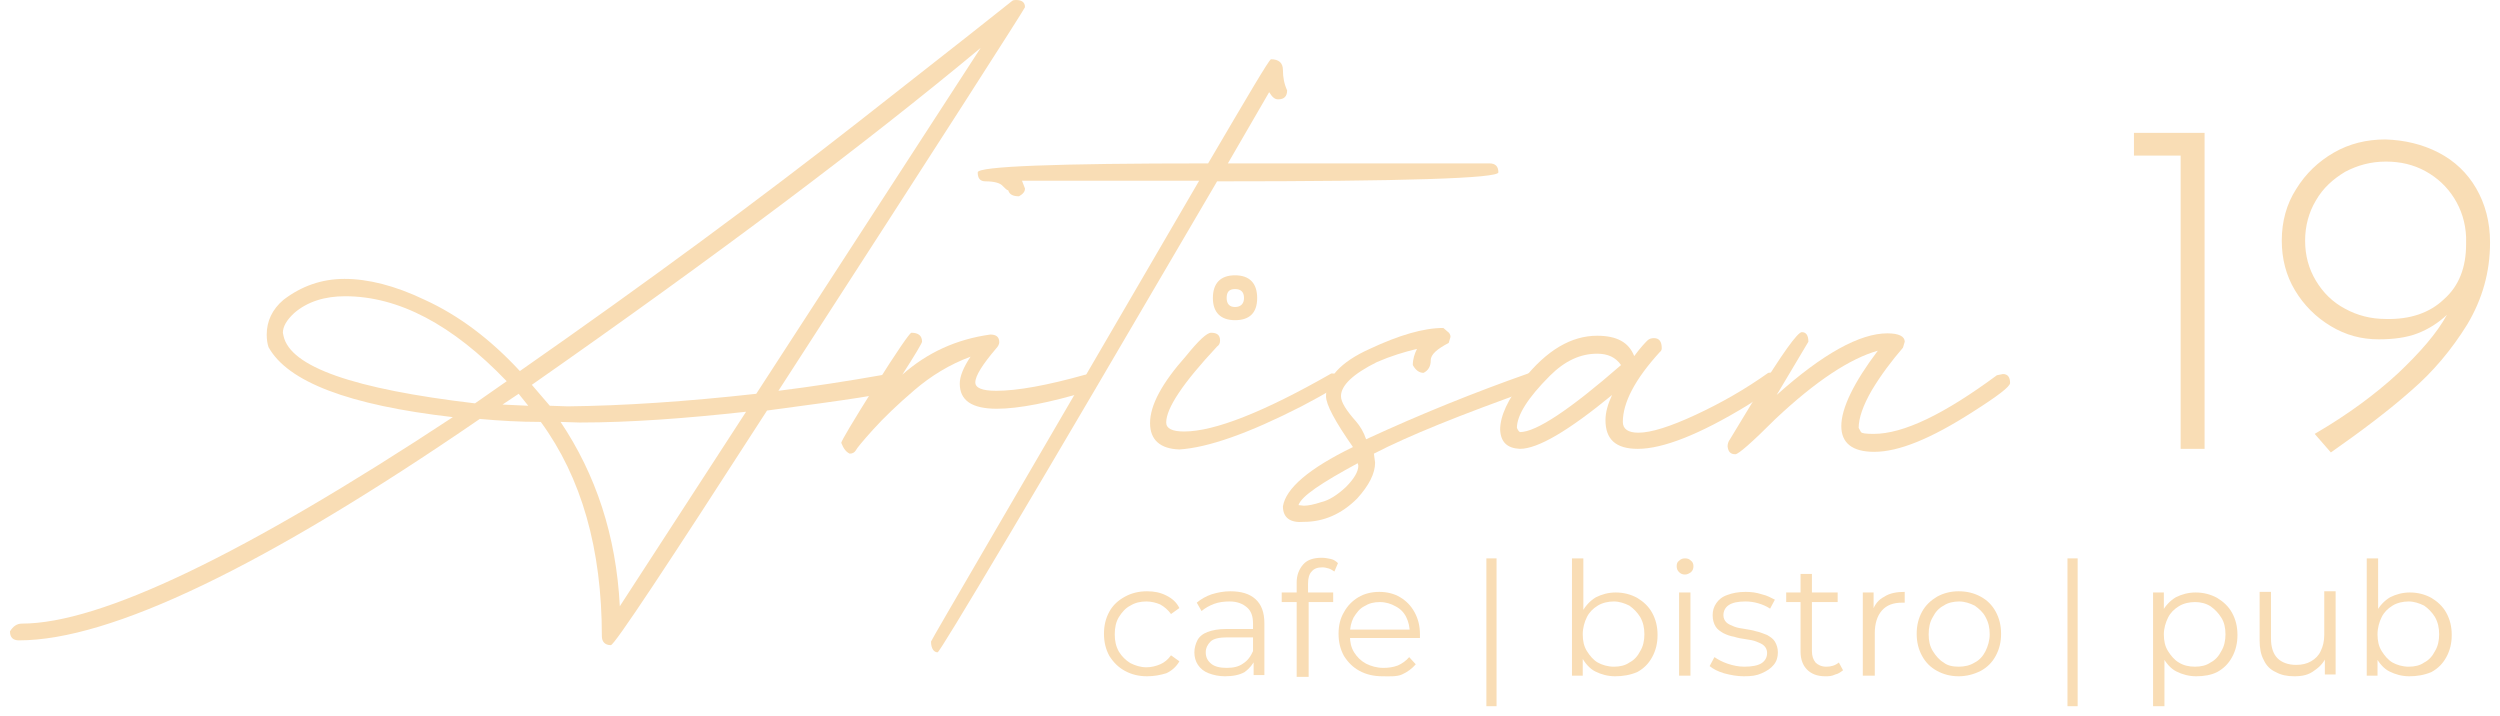 <svg width="234" height="67" viewBox="0 0 234 67" fill="none" xmlns="http://www.w3.org/2000/svg">
<path d="M69.834 38.539C64.232 39.156 59.023 39.548 54.261 39.548L52.469 39.492C55.774 44.421 57.678 50.135 58.014 56.745L69.834 38.539ZM70.786 36.859L91.792 4.481C81.093 13.388 67.089 23.919 49.78 36.019L51.461 37.979L53.141 38.035C58.35 37.979 64.232 37.587 70.786 36.859ZM48.548 36.859L47.035 37.867L49.444 37.979L48.548 36.859ZM47.427 35.682C42.33 30.361 37.288 27.728 32.303 27.728C30.398 27.728 28.774 28.232 27.541 29.297C26.813 29.969 26.477 30.585 26.477 31.145L26.533 31.425C27.149 34.338 33.087 36.411 44.458 37.755L47.427 35.682ZM56.334 59.546C56.334 51.367 54.429 44.701 50.62 39.492C48.66 39.492 46.755 39.38 44.907 39.212C24.741 53.048 10.344 59.938 1.774 59.938C1.214 59.938 0.934 59.658 0.934 59.097C1.214 58.649 1.55 58.369 2.054 58.369C9.392 58.369 22.836 51.927 42.386 39.044C32.639 37.923 26.925 35.739 25.133 32.49C25.021 32.154 24.965 31.761 24.965 31.313C24.965 30.081 25.469 28.961 26.533 28.064C28.214 26.776 30.118 26.104 32.247 26.104C34.431 26.104 36.952 26.72 39.753 28.064C42.946 29.521 45.915 31.761 48.66 34.73C60.703 26.328 71.234 18.541 80.253 11.483C89.272 4.425 94.089 0.616 94.705 0.112C94.817 -1.71116e-06 94.985 0 95.097 0C95.657 0 95.938 0.224 95.938 0.672C95.938 0.784 88.263 12.772 72.859 36.579C75.996 36.187 79.301 35.682 82.774 35.066C83.11 35.066 83.39 35.346 83.614 35.907C83.614 36.075 83.502 36.299 83.39 36.579C83.222 36.859 79.357 37.419 71.794 38.427C62.328 53.104 57.51 60.386 57.174 60.386C56.614 60.386 56.334 60.05 56.334 59.546Z" fill="#F9DDB5"/>
<path d="M78.742 41.452C78.742 41.284 79.806 39.492 81.879 36.187C83.952 32.882 85.128 31.201 85.296 31.145C85.968 31.145 86.304 31.425 86.304 31.985C86.304 32.097 85.688 33.162 84.456 35.066C86.809 32.994 89.497 31.761 92.69 31.313C93.251 31.313 93.531 31.537 93.531 32.041C93.531 32.209 93.418 32.434 93.251 32.602C91.962 34.114 91.29 35.178 91.29 35.795C91.29 36.299 91.906 36.579 93.251 36.579C95.211 36.579 98.012 36.075 101.597 35.066H101.709C101.877 35.066 102.045 35.122 102.269 35.346C102.493 35.514 102.605 35.739 102.605 36.019C102.605 36.355 102.381 36.579 101.933 36.579C98.236 37.699 95.323 38.259 93.306 38.259C90.954 38.259 89.834 37.475 89.834 35.907C89.834 35.234 90.17 34.394 90.842 33.386C88.881 34.114 87.145 35.178 85.576 36.523C84.008 37.867 82.719 39.099 81.711 40.22C80.703 41.34 80.199 41.956 80.087 42.18C79.975 42.349 79.806 42.461 79.526 42.461C79.19 42.292 78.966 42.012 78.742 41.452Z" fill="#F9DDB5"/>
<path d="M87.144 60.05C87.144 59.938 95.547 45.597 112.24 16.917H95.659L95.939 17.645C95.939 17.925 95.771 18.149 95.379 18.373C94.819 18.373 94.483 18.205 94.371 17.813C94.259 17.813 94.091 17.645 93.867 17.421C93.642 17.141 93.082 16.973 92.242 16.973C91.738 16.973 91.514 16.693 91.514 16.133C91.514 15.573 98.74 15.293 113.08 15.293C116.833 8.907 118.738 5.658 118.962 5.546C119.69 5.546 120.082 5.882 120.082 6.554C120.082 7.226 120.194 7.842 120.474 8.459C120.474 9.019 120.194 9.299 119.634 9.299C119.298 9.299 119.074 9.075 118.794 8.627L114.929 15.293H139.408C139.968 15.293 140.248 15.573 140.248 16.133C140.248 16.693 131.454 16.973 113.92 16.973C96.723 46.382 87.985 61.058 87.761 61.058C87.425 61.058 87.144 60.722 87.144 60.05Z" fill="#F9DDB5"/>
<path d="M116.439 27.896C116.439 27.336 116.159 27.056 115.599 27.056C115.039 27.056 114.815 27.336 114.815 27.896C114.815 28.456 115.095 28.736 115.599 28.736C116.159 28.736 116.439 28.4 116.439 27.896ZM113.526 27.896C113.526 26.496 114.254 25.768 115.599 25.768C116.943 25.768 117.671 26.496 117.671 27.896C117.671 29.297 116.943 29.969 115.599 29.969C114.254 29.969 113.526 29.241 113.526 27.896ZM107.645 39.604C107.645 37.923 108.765 35.851 111.006 33.33C112.182 31.873 112.966 31.145 113.358 31.145C113.918 31.145 114.198 31.369 114.198 31.873C114.198 32.154 114.086 32.322 113.918 32.434C110.725 35.851 109.157 38.203 109.157 39.548C109.157 40.108 109.717 40.388 110.837 40.388C113.694 40.388 118.344 38.539 124.618 34.954H124.674C125.178 34.954 125.458 35.234 125.458 35.795C125.346 36.075 124.169 36.803 121.817 38.035C116.887 40.556 113.078 41.9 110.389 42.069C108.597 42.012 107.645 41.172 107.645 39.604Z" fill="#F9DDB5"/>
<path d="M123.667 46.998C124.395 46.83 125.18 46.326 125.964 45.597C126.748 44.813 127.14 44.141 127.14 43.581L127.084 43.357C123.667 45.205 121.819 46.438 121.538 47.278L122.043 47.334C122.435 47.334 122.995 47.222 123.667 46.998ZM120.082 47.39C120.362 45.709 122.491 43.861 126.636 41.844C124.955 39.436 124.115 37.867 124.115 37.083C124.115 35.403 125.46 33.89 128.204 32.658C130.949 31.369 133.246 30.697 135.094 30.697C135.206 30.809 135.319 30.865 135.487 31.033C135.655 31.145 135.767 31.313 135.767 31.537L135.599 32.097C134.534 32.658 133.918 33.162 133.918 33.722C133.918 34.282 133.694 34.674 133.246 34.898C132.854 34.898 132.518 34.674 132.238 34.17C132.238 33.61 132.406 33.106 132.63 32.658C131.453 32.938 130.165 33.33 128.877 33.89C126.636 35.01 125.516 36.075 125.516 37.083C125.516 37.643 126.02 38.427 126.916 39.436C127.308 39.884 127.644 40.444 127.868 41.116C133.078 38.708 138.119 36.691 143.049 34.954C143.441 34.954 143.777 35.066 143.889 35.403C143.889 35.963 143.721 36.355 143.329 36.467C136.719 38.819 131.845 40.78 128.597 42.461L128.709 43.301C128.709 44.309 128.148 45.429 127.028 46.662C125.572 48.118 123.891 48.846 122.043 48.846C120.754 48.959 120.082 48.454 120.082 47.39Z" fill="#F9DDB5"/>
<path d="M151.729 34.17C151.225 33.442 150.497 33.106 149.489 33.106C147.92 33.106 146.464 33.778 145.063 35.178C142.991 37.251 141.983 38.875 141.983 40.052C142.039 40.164 142.095 40.332 142.263 40.444C143.775 40.444 146.912 38.371 151.729 34.17ZM150.273 39.324C150.273 38.595 150.497 37.811 150.889 36.971C146.8 40.332 143.943 42.012 142.263 42.012C141.086 41.956 140.47 41.396 140.414 40.22C140.414 38.931 141.142 37.363 142.599 35.514C144.783 32.77 147.08 31.425 149.489 31.425C151.337 31.425 152.458 32.041 152.962 33.33C153.578 32.489 154.026 32.041 154.194 31.873C154.362 31.705 154.586 31.649 154.81 31.649C155.314 31.649 155.539 31.985 155.539 32.602C155.539 32.714 155.483 32.882 155.37 32.938C153.018 35.514 151.897 37.699 151.897 39.492C151.897 40.164 152.402 40.5 153.354 40.5C154.53 40.5 156.323 39.94 158.731 38.819C161.14 37.699 163.381 36.411 165.509 34.898L166.07 34.842C166.462 34.954 166.686 35.178 166.686 35.458C166.686 35.794 165.622 36.635 163.493 37.979C159.068 40.668 155.651 42.012 153.298 42.012C151.225 42.012 150.273 41.116 150.273 39.324Z" fill="#F9DDB5"/>
<path d="M161.703 41.788C161.703 41.564 161.759 41.34 161.927 41.116C162.095 40.836 162.879 39.548 164.336 37.139C166.801 33.106 168.257 31.089 168.649 31.089C169.041 31.089 169.265 31.369 169.265 31.985L166.296 36.971C170.61 33.106 174.083 31.201 176.66 31.201C177.724 31.201 178.284 31.481 178.284 31.985L178.116 32.546C177.052 33.778 176.043 35.122 175.203 36.523C174.363 37.979 173.971 39.156 173.971 40.052C174.083 40.22 174.139 40.388 174.195 40.444C174.251 40.556 174.643 40.612 175.371 40.612C178.172 40.612 181.981 38.763 186.911 35.122L187.471 35.01C187.919 35.01 188.143 35.29 188.143 35.851C188.143 36.187 186.967 37.083 184.67 38.539C180.749 41.06 177.724 42.292 175.427 42.292C173.355 42.292 172.346 41.452 172.346 39.884C172.346 38.203 173.523 35.795 175.763 32.826C173.187 33.554 169.994 35.627 166.184 39.212C163.944 41.452 162.711 42.517 162.431 42.517C161.983 42.517 161.759 42.292 161.703 41.788Z" fill="#F9DDB5"/>
<path d="M206.348 12.436V42.012H204.108V14.564H199.738V12.436H206.348Z" fill="#F9DDB5"/>
<path d="M228.755 28.008C230.155 26.776 230.827 25.039 230.827 22.855V22.183C230.771 20.838 230.379 19.606 229.707 18.541C229.035 17.477 228.139 16.637 227.018 16.021C225.898 15.405 224.666 15.124 223.321 15.124C221.921 15.124 220.688 15.461 219.512 16.077C218.392 16.749 217.439 17.589 216.767 18.766C216.095 19.886 215.759 21.174 215.759 22.519C215.759 23.919 216.095 25.151 216.767 26.272C217.439 27.392 218.336 28.288 219.512 28.905C220.632 29.521 221.921 29.857 223.321 29.857C225.562 29.913 227.41 29.297 228.755 28.008ZM228.251 14.284C229.763 15.069 230.939 16.189 231.78 17.645C232.62 19.102 233.068 20.782 233.068 22.687C233.068 25.488 232.34 28.008 230.939 30.361C229.483 32.714 227.746 34.786 225.73 36.523C223.713 38.315 221.136 40.276 218.168 42.349L216.655 40.612C219.736 38.819 222.313 36.915 224.441 34.954C226.514 32.994 228.083 31.201 229.035 29.465C228.195 30.249 227.298 30.809 226.29 31.201C225.282 31.593 224.049 31.761 222.649 31.761C221.024 31.761 219.568 31.369 218.168 30.529C216.767 29.689 215.647 28.569 214.807 27.168C213.966 25.768 213.574 24.199 213.574 22.519C213.574 20.726 214.022 19.102 214.919 17.701C215.815 16.245 216.991 15.124 218.448 14.284C219.904 13.444 221.529 13.052 223.265 13.052C225.058 13.108 226.738 13.5 228.251 14.284Z" fill="#F9DDB5"/>
<path d="M107.365 63.299C106.581 63.299 105.909 63.131 105.293 62.795C104.676 62.459 104.228 62.01 103.836 61.394C103.5 60.778 103.332 60.106 103.332 59.322C103.332 58.537 103.5 57.865 103.836 57.249C104.172 56.633 104.676 56.185 105.293 55.849C105.909 55.512 106.581 55.344 107.365 55.344C108.037 55.344 108.598 55.456 109.158 55.736C109.718 56.017 110.11 56.353 110.39 56.913L109.606 57.473C109.326 57.081 108.99 56.801 108.598 56.577C108.205 56.409 107.757 56.297 107.309 56.297C106.749 56.297 106.245 56.409 105.797 56.689C105.349 56.913 105.013 57.305 104.732 57.753C104.452 58.201 104.34 58.761 104.34 59.378C104.34 59.994 104.452 60.498 104.732 61.002C105.013 61.45 105.349 61.786 105.797 62.066C106.245 62.29 106.749 62.459 107.309 62.459C107.757 62.459 108.205 62.346 108.598 62.178C108.99 62.01 109.326 61.73 109.606 61.338L110.39 61.898C110.11 62.403 109.662 62.795 109.158 63.019C108.598 63.187 108.037 63.299 107.365 63.299Z" fill="#F9DDB5"/>
<path d="M117.339 63.243V61.506L117.283 61.226V58.369C117.283 57.697 117.115 57.193 116.722 56.857C116.33 56.521 115.826 56.297 115.098 56.297C114.594 56.297 114.09 56.353 113.642 56.521C113.193 56.689 112.801 56.913 112.465 57.193L112.017 56.409C112.409 56.073 112.913 55.792 113.417 55.624C113.978 55.456 114.538 55.344 115.154 55.344C116.162 55.344 116.946 55.568 117.507 56.073C118.067 56.577 118.347 57.305 118.347 58.369V63.187H117.339V63.243ZM114.65 63.299C114.09 63.299 113.585 63.187 113.137 63.019C112.689 62.851 112.353 62.571 112.129 62.234C111.905 61.898 111.793 61.506 111.793 61.058C111.793 60.666 111.905 60.274 112.073 59.938C112.241 59.602 112.577 59.322 113.025 59.154C113.473 58.985 114.034 58.873 114.818 58.873H117.507V59.658H114.874C114.146 59.658 113.585 59.77 113.305 60.05C113.025 60.33 112.857 60.666 112.857 61.058C112.857 61.506 113.025 61.842 113.361 62.122C113.698 62.402 114.202 62.514 114.818 62.514C115.434 62.514 115.938 62.402 116.33 62.122C116.778 61.842 117.059 61.45 117.283 60.946L117.507 61.674C117.283 62.178 116.946 62.571 116.498 62.907C115.994 63.187 115.378 63.299 114.65 63.299Z" fill="#F9DDB5"/>
<path d="M121.369 63.243V54.504C121.369 53.832 121.593 53.272 121.985 52.824C122.377 52.375 122.994 52.207 123.722 52.207C124.002 52.207 124.282 52.263 124.562 52.319C124.842 52.375 125.066 52.544 125.234 52.712L124.898 53.496C124.73 53.384 124.562 53.272 124.394 53.216C124.17 53.16 124.002 53.104 123.778 53.104C123.33 53.104 122.994 53.216 122.77 53.496C122.546 53.72 122.433 54.112 122.433 54.616V55.792L122.489 56.297V63.355H121.369V63.243ZM119.969 55.456H124.786V56.353H119.969V55.456Z" fill="#F9DDB5"/>
<path d="M129.378 63.299C128.594 63.299 127.866 63.131 127.25 62.794C126.633 62.458 126.185 62.01 125.793 61.394C125.457 60.778 125.289 60.106 125.289 59.322C125.289 58.537 125.457 57.865 125.793 57.305C126.129 56.689 126.577 56.241 127.138 55.904C127.698 55.568 128.37 55.4 129.098 55.4C129.826 55.4 130.499 55.568 131.059 55.904C131.619 56.241 132.067 56.689 132.403 57.305C132.739 57.921 132.907 58.593 132.907 59.377C132.907 59.434 132.907 59.489 132.907 59.546C132.907 59.602 132.907 59.658 132.907 59.714H126.129V58.929H132.347L131.955 59.266C131.955 58.705 131.843 58.201 131.619 57.753C131.395 57.305 131.059 56.969 130.611 56.745C130.219 56.521 129.714 56.353 129.154 56.353C128.594 56.353 128.146 56.465 127.698 56.745C127.25 56.969 126.97 57.361 126.689 57.809C126.465 58.257 126.353 58.761 126.353 59.322V59.489C126.353 60.106 126.465 60.61 126.745 61.058C127.026 61.506 127.362 61.842 127.866 62.122C128.314 62.346 128.874 62.514 129.49 62.514C129.938 62.514 130.387 62.458 130.835 62.29C131.227 62.122 131.619 61.842 131.899 61.506L132.515 62.178C132.179 62.571 131.731 62.907 131.227 63.131C130.723 63.355 129.994 63.299 129.378 63.299Z" fill="#F9DDB5"/>
<path d="M140.077 52.264H139.125V66.1H140.077V52.264Z" fill="#F9DDB5"/>
<path d="M151.058 62.403C151.618 62.403 152.122 62.291 152.514 62.01C152.962 61.786 153.299 61.394 153.523 60.946C153.803 60.498 153.915 59.938 153.915 59.378C153.915 58.761 153.803 58.257 153.523 57.753C153.243 57.305 152.906 56.969 152.514 56.689C152.066 56.465 151.562 56.297 151.058 56.297C150.554 56.297 149.994 56.409 149.545 56.689C149.097 56.969 148.761 57.305 148.537 57.753C148.313 58.201 148.145 58.761 148.145 59.378C148.145 59.994 148.257 60.498 148.537 60.946C148.817 61.394 149.153 61.786 149.545 62.01C149.938 62.234 150.498 62.403 151.058 62.403ZM151.17 63.299C150.498 63.299 149.882 63.131 149.321 62.851C148.761 62.571 148.369 62.066 148.033 61.506C147.697 60.89 147.585 60.218 147.585 59.378C147.585 58.537 147.753 57.809 148.089 57.249C148.425 56.689 148.817 56.241 149.377 55.905C149.938 55.624 150.554 55.456 151.226 55.456C151.954 55.456 152.626 55.624 153.243 55.961C153.803 56.297 154.307 56.745 154.643 57.361C154.979 57.977 155.147 58.649 155.147 59.434C155.147 60.218 154.979 60.89 154.643 61.506C154.307 62.122 153.859 62.571 153.243 62.907C152.57 63.187 151.898 63.299 151.17 63.299ZM147.137 63.243V52.264H148.201V57.753L148.033 59.322L148.145 60.89V63.243H147.137Z" fill="#F9DDB5"/>
<path d="M157.162 55.456H158.226V63.243H157.162V55.456ZM157.722 53.776C157.498 53.776 157.33 53.72 157.162 53.552C156.993 53.384 156.938 53.216 156.938 52.992C156.938 52.768 156.993 52.6 157.162 52.488C157.33 52.319 157.498 52.264 157.722 52.264C157.946 52.264 158.114 52.319 158.282 52.488C158.45 52.6 158.506 52.824 158.506 52.992C158.506 53.216 158.45 53.384 158.282 53.552C158.114 53.664 157.946 53.776 157.722 53.776Z" fill="#F9DDB5"/>
<path d="M163.216 63.299C162.6 63.299 161.984 63.187 161.368 63.019C160.808 62.85 160.36 62.627 160.023 62.346L160.472 61.506C160.808 61.73 161.2 61.954 161.704 62.122C162.208 62.29 162.712 62.402 163.272 62.402C164.001 62.402 164.561 62.29 164.897 62.066C165.233 61.842 165.401 61.506 165.401 61.114C165.401 60.834 165.289 60.61 165.121 60.442C164.953 60.274 164.673 60.162 164.393 60.05C164.113 59.938 163.777 59.882 163.384 59.826C162.992 59.77 162.656 59.714 162.32 59.602C161.984 59.546 161.648 59.434 161.312 59.266C161.032 59.097 160.752 58.929 160.584 58.649C160.416 58.369 160.304 58.033 160.304 57.585C160.304 57.137 160.416 56.801 160.64 56.465C160.864 56.129 161.2 55.849 161.704 55.68C162.152 55.512 162.712 55.4 163.384 55.4C163.889 55.4 164.393 55.456 164.897 55.624C165.401 55.736 165.793 55.961 166.129 56.129L165.681 56.969C165.345 56.745 164.953 56.577 164.561 56.465C164.169 56.353 163.777 56.297 163.384 56.297C162.656 56.297 162.152 56.409 161.816 56.633C161.48 56.857 161.312 57.193 161.312 57.585C161.312 57.865 161.424 58.089 161.592 58.257C161.76 58.425 162.04 58.537 162.32 58.649C162.6 58.761 162.936 58.817 163.328 58.873C163.664 58.929 164.057 58.985 164.393 59.097C164.729 59.153 165.065 59.322 165.401 59.434C165.681 59.602 165.961 59.77 166.129 60.05C166.297 60.33 166.409 60.666 166.409 61.058C166.409 61.506 166.297 61.898 166.017 62.234C165.737 62.571 165.401 62.794 164.897 63.019C164.393 63.243 163.945 63.299 163.216 63.299Z" fill="#F9DDB5"/>
<path d="M170.829 63.299C170.1 63.299 169.54 63.075 169.148 62.683C168.756 62.29 168.532 61.73 168.532 61.002V53.72H169.596V60.946C169.596 61.394 169.708 61.73 169.932 62.01C170.156 62.234 170.492 62.403 170.941 62.403C171.389 62.403 171.781 62.291 172.117 62.01L172.509 62.739C172.285 62.907 172.061 63.075 171.781 63.131C171.445 63.299 171.165 63.299 170.829 63.299ZM167.188 55.456H172.005V56.353H167.188V55.456Z" fill="#F9DDB5"/>
<path d="M174.359 63.243V55.456H175.368V57.585L175.256 57.193C175.48 56.577 175.816 56.129 176.376 55.849C176.88 55.512 177.552 55.4 178.281 55.4V56.409C178.225 56.409 178.225 56.409 178.168 56.409C178.112 56.409 178.113 56.409 178.056 56.409C177.216 56.409 176.6 56.633 176.152 57.137C175.704 57.641 175.48 58.369 175.48 59.266V63.243H174.359Z" fill="#F9DDB5"/>
<path d="M183.324 62.402C183.884 62.402 184.388 62.29 184.836 62.01C185.284 61.786 185.62 61.394 185.844 60.946C186.068 60.498 186.236 59.938 186.236 59.378C186.236 58.761 186.124 58.257 185.844 57.753C185.62 57.305 185.228 56.969 184.836 56.689C184.388 56.465 183.884 56.297 183.38 56.297C182.875 56.297 182.315 56.409 181.923 56.689C181.475 56.913 181.139 57.305 180.915 57.753C180.635 58.201 180.523 58.761 180.523 59.378C180.523 59.994 180.635 60.498 180.915 60.946C181.195 61.394 181.531 61.786 181.923 62.01C182.259 62.29 182.763 62.402 183.324 62.402ZM183.324 63.299C182.595 63.299 181.923 63.131 181.307 62.795C180.691 62.459 180.243 62.01 179.907 61.394C179.57 60.778 179.402 60.106 179.402 59.322C179.402 58.537 179.57 57.865 179.907 57.249C180.243 56.633 180.747 56.185 181.307 55.849C181.923 55.512 182.595 55.344 183.324 55.344C184.108 55.344 184.78 55.512 185.396 55.849C186.012 56.185 186.46 56.633 186.797 57.249C187.133 57.865 187.301 58.537 187.301 59.322C187.301 60.106 187.133 60.778 186.797 61.394C186.46 62.01 186.012 62.459 185.396 62.795C184.724 63.131 184.052 63.299 183.324 63.299Z" fill="#F9DDB5"/>
<path d="M194.468 52.264H193.516V66.1H194.468V52.264Z" fill="#F9DDB5"/>
<path d="M205.449 62.402C206.009 62.402 206.513 62.29 206.905 62.01C207.353 61.786 207.689 61.394 207.913 60.946C208.193 60.498 208.305 59.938 208.305 59.377C208.305 58.761 208.193 58.257 207.913 57.809C207.633 57.361 207.297 57.025 206.905 56.745C206.457 56.465 205.953 56.353 205.449 56.353C204.944 56.353 204.384 56.465 203.936 56.745C203.488 57.025 203.152 57.361 202.928 57.809C202.704 58.257 202.536 58.817 202.536 59.377C202.536 59.994 202.648 60.498 202.928 60.946C203.208 61.394 203.544 61.786 203.936 62.01C204.384 62.29 204.888 62.402 205.449 62.402ZM205.561 63.299C204.888 63.299 204.272 63.131 203.712 62.851C203.152 62.571 202.76 62.066 202.424 61.506C202.088 60.946 201.919 60.218 201.919 59.377C201.919 58.537 202.088 57.809 202.368 57.249C202.704 56.689 203.096 56.241 203.656 55.904C204.216 55.624 204.832 55.456 205.505 55.456C206.233 55.456 206.905 55.624 207.521 55.961C208.081 56.297 208.585 56.745 208.922 57.361C209.258 57.977 209.426 58.649 209.426 59.434C209.426 60.218 209.258 60.89 208.922 61.506C208.585 62.122 208.137 62.571 207.521 62.907C206.961 63.187 206.289 63.299 205.561 63.299ZM201.527 66.1V55.456H202.536V57.809L202.424 59.377L202.592 60.946V66.1H201.527Z" fill="#F9DDB5"/>
<path d="M214.749 63.299C214.077 63.299 213.517 63.187 213.012 62.907C212.508 62.682 212.116 62.29 211.892 61.786C211.612 61.282 211.5 60.666 211.5 59.938V55.4H212.564V59.77C212.564 60.61 212.788 61.226 213.18 61.618C213.573 62.01 214.189 62.234 214.917 62.234C215.477 62.234 215.925 62.122 216.317 61.898C216.71 61.674 217.046 61.338 217.214 60.946C217.438 60.498 217.55 59.994 217.55 59.434V55.344H218.614V63.131H217.606V61.002L217.774 61.394C217.55 61.954 217.158 62.403 216.654 62.739C216.093 63.187 215.477 63.299 214.749 63.299Z" fill="#F9DDB5"/>
<path d="M225.449 62.403C226.009 62.403 226.513 62.291 226.905 62.01C227.353 61.786 227.689 61.394 227.913 60.946C228.193 60.498 228.305 59.938 228.305 59.378C228.305 58.761 228.193 58.257 227.913 57.753C227.633 57.305 227.297 56.969 226.905 56.689C226.457 56.465 225.953 56.297 225.449 56.297C224.944 56.297 224.384 56.409 223.936 56.689C223.488 56.969 223.152 57.305 222.928 57.753C222.704 58.201 222.536 58.761 222.536 59.378C222.536 59.994 222.648 60.498 222.928 60.946C223.208 61.394 223.544 61.786 223.936 62.01C224.328 62.234 224.888 62.403 225.449 62.403ZM225.505 63.299C224.832 63.299 224.216 63.131 223.656 62.851C223.096 62.571 222.704 62.066 222.368 61.506C222.031 60.89 221.919 60.218 221.919 59.378C221.919 58.537 222.087 57.809 222.424 57.249C222.76 56.689 223.152 56.241 223.712 55.905C224.272 55.624 224.888 55.456 225.561 55.456C226.289 55.456 226.961 55.624 227.577 55.961C228.137 56.297 228.641 56.745 228.978 57.361C229.314 57.977 229.482 58.649 229.482 59.434C229.482 60.218 229.314 60.89 228.978 61.506C228.641 62.122 228.193 62.571 227.577 62.907C226.905 63.187 226.233 63.299 225.505 63.299ZM221.527 63.243V52.264H222.592V57.753L222.424 59.322L222.536 60.89V63.243H221.527Z" fill="#F9DDB5"/>
</svg>
